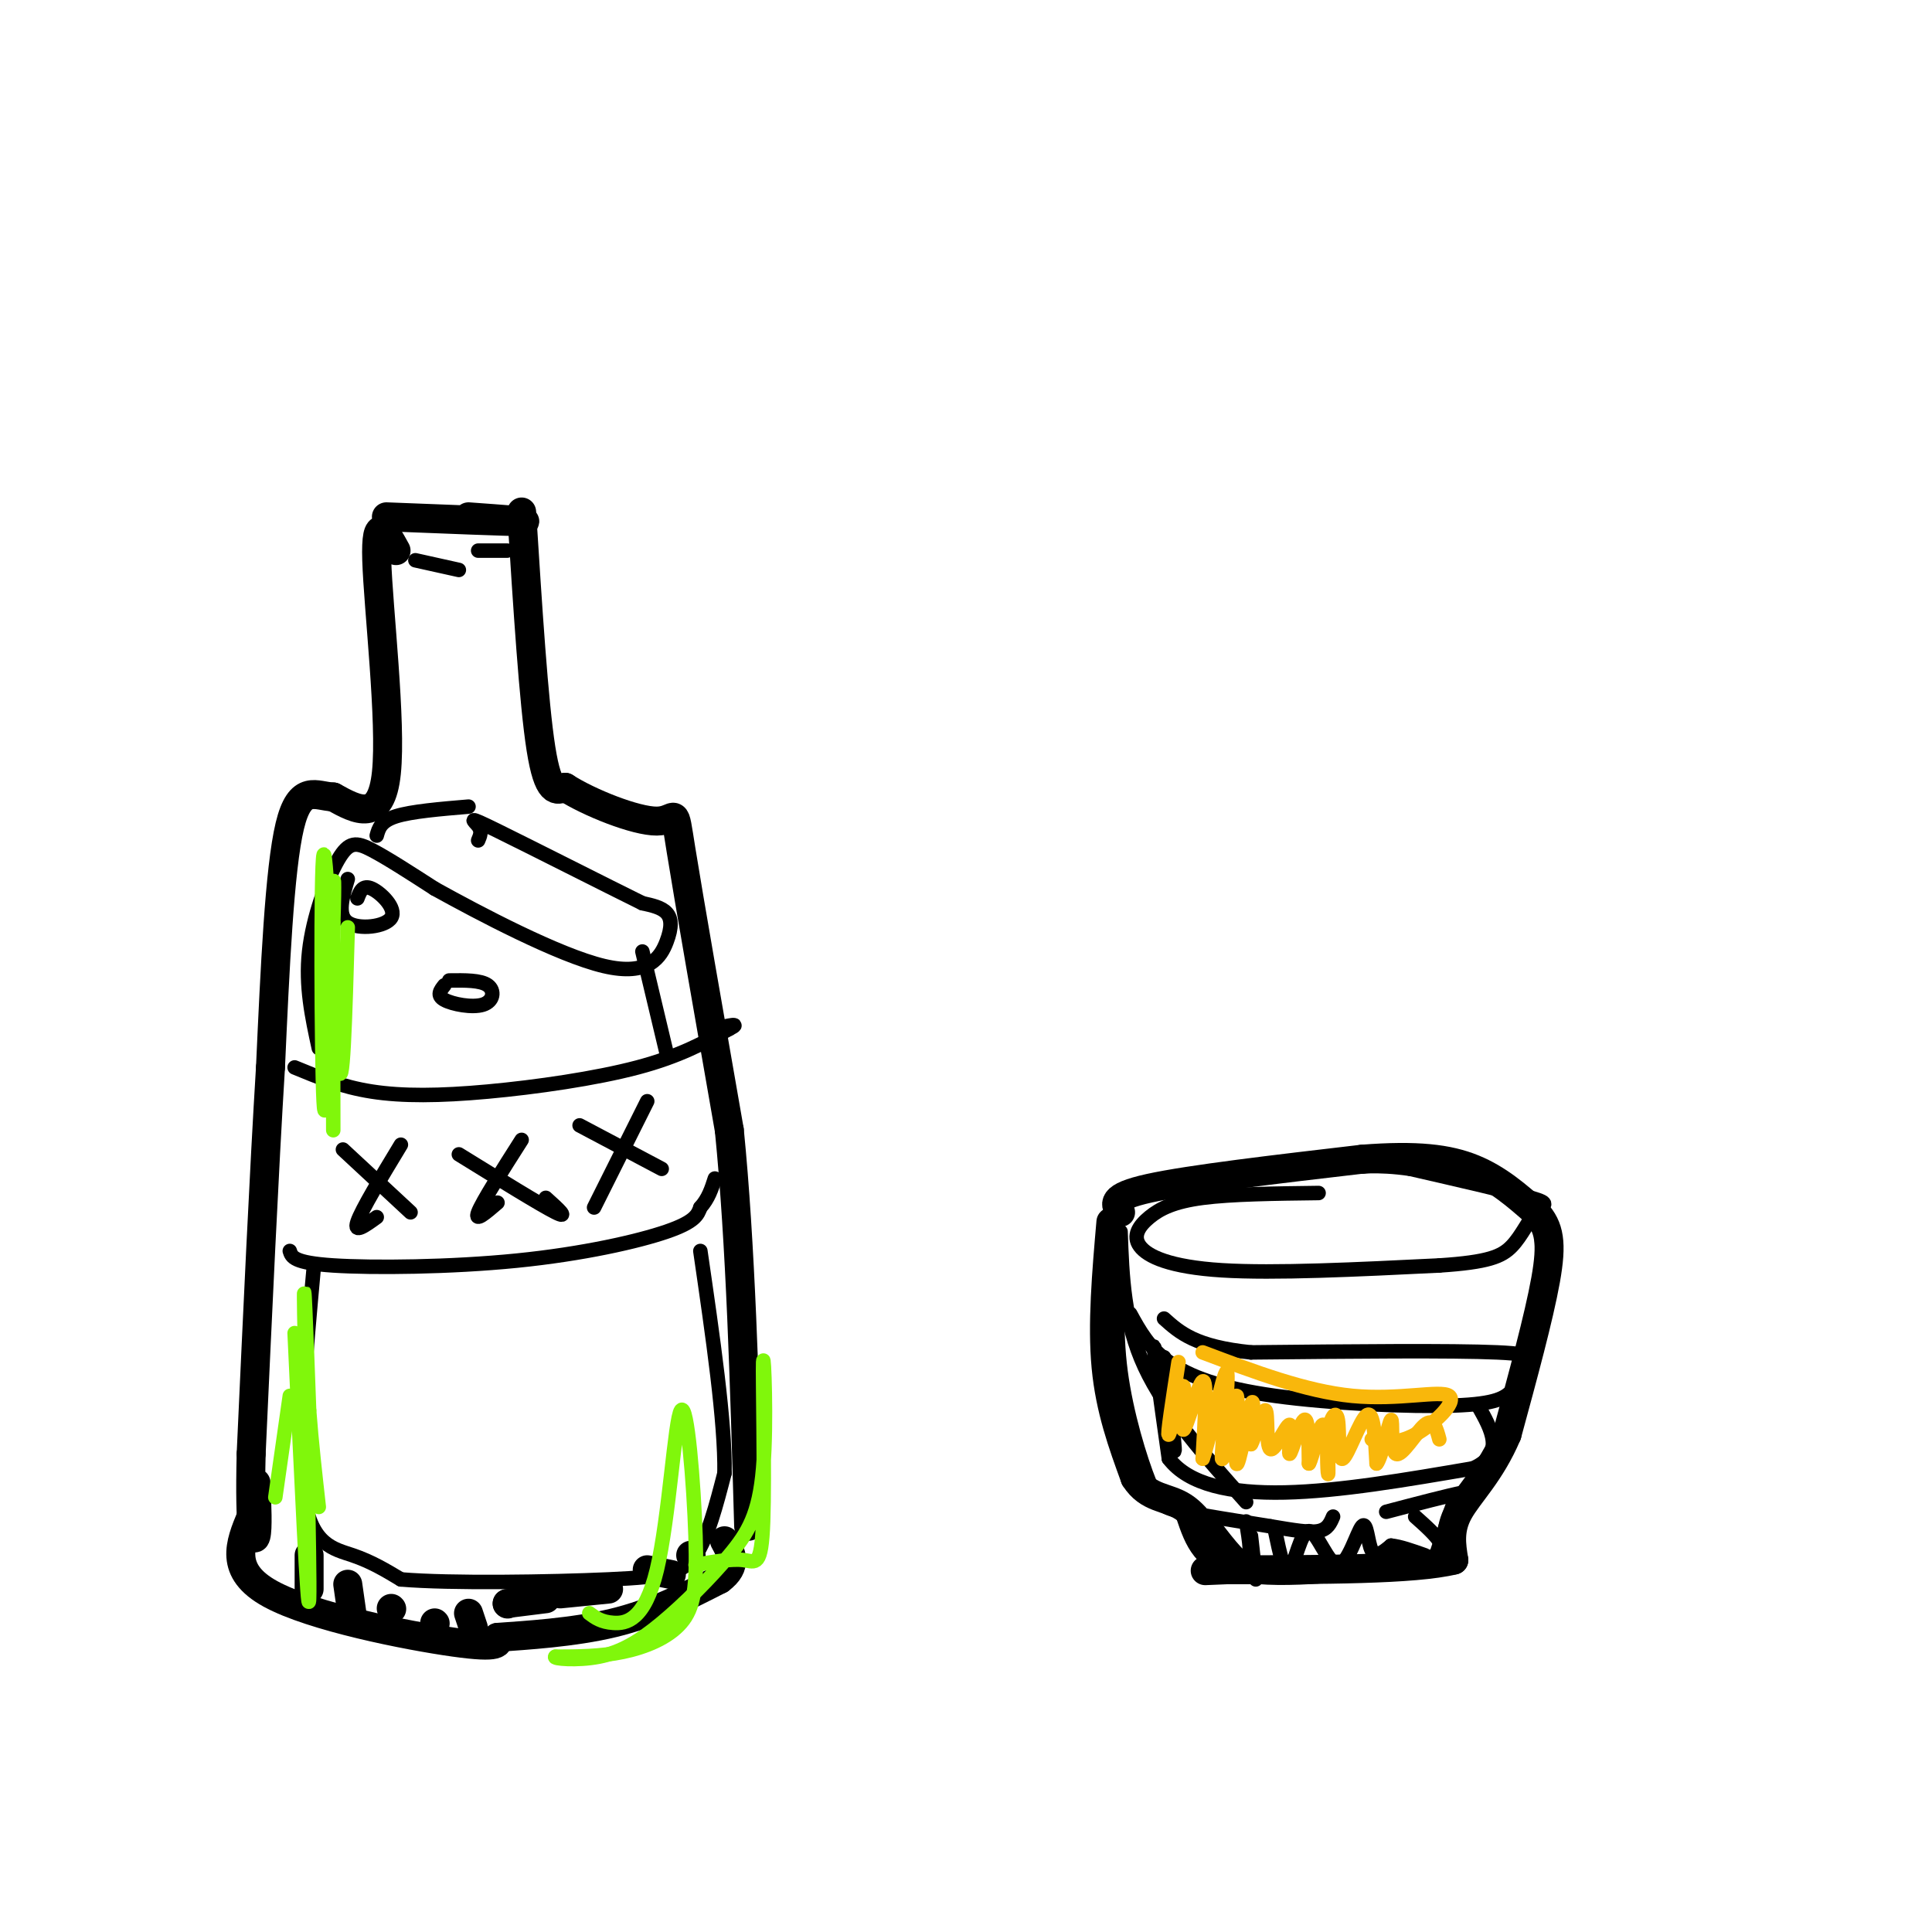 <svg viewBox='0 0 400 400' version='1.1' xmlns='http://www.w3.org/2000/svg' xmlns:xlink='http://www.w3.org/1999/xlink'><g fill='none' stroke='#000000' stroke-width='6' stroke-linecap='round' stroke-linejoin='round'><path d='M82,114c-2.156,-3.933 -4.311,-7.867 -4,2c0.311,9.867 3.089,33.533 2,44c-1.089,10.467 -6.044,7.733 -11,5'/><path d='M69,165c-3.533,-0.111 -6.867,-2.889 -9,6c-2.133,8.889 -3.067,29.444 -4,50'/><path d='M56,221c-1.333,21.667 -2.667,50.833 -4,80'/><path d='M52,301c-0.400,16.711 0.600,18.489 1,17c0.400,-1.489 0.200,-6.244 0,-11'/><path d='M80,107c12.583,0.500 25.167,1.000 28,1c2.833,0.000 -4.083,-0.500 -11,-1'/><path d='M108,106c1.250,19.750 2.500,39.500 4,49c1.500,9.500 3.250,8.750 5,8'/><path d='M117,163c4.893,3.155 14.625,7.042 19,7c4.375,-0.042 3.393,-4.012 5,6c1.607,10.012 5.804,34.006 10,58'/><path d='M151,234c2.333,23.333 3.167,52.667 4,82'/><path d='M52,314c-2.333,5.622 -4.667,11.244 4,16c8.667,4.756 28.333,8.644 38,10c9.667,1.356 9.333,0.178 9,-1'/><path d='M103,339c5.756,-0.422 15.644,-0.978 24,-3c8.356,-2.022 15.178,-5.511 22,-9'/><path d='M149,327c3.833,-2.833 2.417,-5.417 1,-8'/><path d='M64,322c0.000,0.000 0.000,7.000 0,7'/><path d='M72,328c0.000,0.000 1.000,7.000 1,7'/><path d='M81,333c0.000,0.000 0.100,0.100 0.1,0.1'/><path d='M90,336c0.000,0.000 0.100,0.100 0.1,0.1'/><path d='M97,334c0.000,0.000 1.000,3.000 1,3'/><path d='M105,332c0.000,0.000 0.100,0.100 0.1,0.1'/><path d='M105,332c0.000,0.000 8.000,-1.000 8,-1'/><path d='M116,330c0.000,0.000 10.000,-1.000 10,-1'/><path d='M134,325c0.000,0.000 5.000,1.000 5,1'/><path d='M143,322c0.000,0.000 0.100,0.100 0.1,0.1'/></g>
<g fill='none' stroke='#000000' stroke-width='3' stroke-linecap='round' stroke-linejoin='round'><path d='M86,116c0.000,0.000 9.000,2.000 9,2'/><path d='M61,221c4.857,2.012 9.714,4.024 16,5c6.286,0.976 14.000,0.917 24,0c10.000,-0.917 22.286,-2.690 31,-5c8.714,-2.310 13.857,-5.155 19,-8'/><path d='M151,213c2.667,-1.333 -0.167,-0.667 -3,0'/><path d='M60,259c0.387,1.232 0.774,2.464 9,3c8.226,0.536 24.292,0.375 38,-1c13.708,-1.375 25.060,-3.964 31,-6c5.940,-2.036 6.470,-3.518 7,-5'/><path d='M145,250c1.667,-1.833 2.333,-3.917 3,-6'/><path d='M71,238c0.000,0.000 14.000,13.000 14,13'/><path d='M83,237c-4.083,6.750 -8.167,13.500 -9,16c-0.833,2.500 1.583,0.750 4,-1'/><path d='M95,239c8.500,5.250 17.000,10.500 20,12c3.000,1.500 0.500,-0.750 -2,-3'/><path d='M108,236c-4.083,6.417 -8.167,12.833 -9,15c-0.833,2.167 1.583,0.083 4,-2'/><path d='M120,233c0.000,0.000 17.000,9.000 17,9'/><path d='M134,228c0.000,0.000 -11.000,22.000 -11,22'/><path d='M66,217c-1.393,-6.411 -2.786,-12.821 -2,-20c0.786,-7.179 3.750,-15.125 6,-19c2.250,-3.875 3.786,-3.679 7,-2c3.214,1.679 8.107,4.839 13,8'/><path d='M90,184c9.166,5.075 25.581,13.762 35,16c9.419,2.238 11.844,-1.974 13,-5c1.156,-3.026 1.045,-4.864 0,-6c-1.045,-1.136 -3.022,-1.568 -5,-2'/><path d='M133,187c-7.321,-3.607 -23.125,-11.625 -30,-15c-6.875,-3.375 -4.821,-2.107 -4,-1c0.821,1.107 0.411,2.054 0,3'/><path d='M133,197c0.000,0.000 5.000,21.000 5,21'/><path d='M65,262c-1.733,19.044 -3.467,38.089 -2,48c1.467,9.911 6.133,10.689 10,12c3.867,1.311 6.933,3.156 10,5'/><path d='M83,327c10.274,0.869 30.958,0.542 43,0c12.042,-0.542 15.440,-1.298 18,-5c2.560,-3.702 4.280,-10.351 6,-17'/><path d='M150,305c0.167,-10.500 -2.417,-28.250 -5,-46'/><path d='M72,182c-1.119,3.726 -2.238,7.452 0,9c2.238,1.548 7.833,0.917 9,-1c1.167,-1.917 -2.095,-5.119 -4,-6c-1.905,-0.881 -2.452,0.560 -3,2'/><path d='M92,204c-0.827,1.042 -1.655,2.083 0,3c1.655,0.917 5.792,1.708 8,1c2.208,-0.708 2.488,-2.917 1,-4c-1.488,-1.083 -4.744,-1.042 -8,-1'/><path d='M99,114c0.000,0.000 6.000,0.000 6,0'/><path d='M97,167c-5.917,0.500 -11.833,1.000 -15,2c-3.167,1.000 -3.583,2.500 -4,4'/><path d='M273,247c-9.022,0.110 -18.045,0.220 -24,1c-5.955,0.780 -8.844,2.230 -11,4c-2.156,1.770 -3.581,3.861 -2,6c1.581,2.139 6.166,4.325 17,5c10.834,0.675 27.917,-0.163 45,-1'/><path d='M298,262c10.120,-0.665 12.919,-1.828 15,-4c2.081,-2.172 3.445,-5.354 5,-7c1.555,-1.646 3.301,-1.756 -1,-3c-4.301,-1.244 -14.651,-3.622 -25,-6'/><path d='M292,242c-6.833,-1.000 -11.417,-0.500 -16,0'/><path d='M232,255c0.333,9.333 0.667,18.667 5,28c4.333,9.333 12.667,18.667 21,28'/><path d='M319,251c0.417,9.583 0.833,19.167 -1,28c-1.833,8.833 -5.917,16.917 -10,25'/><path d='M308,304c-1.956,4.822 -1.844,4.378 -5,5c-3.156,0.622 -9.578,2.311 -16,4'/><path d='M232,259c-0.577,8.125 -1.155,16.250 0,25c1.155,8.750 4.042,18.125 6,23c1.958,4.875 2.988,5.250 7,6c4.012,0.750 11.006,1.875 18,3'/><path d='M263,316c4.889,0.822 8.111,1.378 10,1c1.889,-0.378 2.444,-1.689 3,-3'/><path d='M258,315c0.667,4.083 1.333,8.167 0,8c-1.333,-0.167 -4.667,-4.583 -8,-9'/><path d='M245,314c1.750,5.167 3.500,10.333 12,12c8.500,1.667 23.750,-0.167 39,-2'/><path d='M296,324c6.000,-2.000 1.500,-6.000 -3,-10'/><path d='M259,318c0.000,0.000 1.000,9.000 1,9'/><path d='M264,317c0.959,4.576 1.918,9.151 3,8c1.082,-1.151 2.287,-8.029 4,-8c1.713,0.029 3.933,6.967 6,7c2.067,0.033 3.979,-6.837 5,-8c1.021,-1.163 1.149,3.382 2,5c0.851,1.618 2.426,0.309 4,-1'/><path d='M288,320c1.833,0.167 4.417,1.083 7,2'/><path d='M301,311c0.000,0.000 -4.000,12.000 -4,12'/><path d='M234,272c1.923,3.512 3.845,7.024 8,10c4.155,2.976 10.542,5.417 22,7c11.458,1.583 27.988,2.310 37,2c9.012,-0.310 10.506,-1.655 12,-3'/><path d='M313,288c2.286,-1.417 2.000,-3.458 3,-5c1.000,-1.542 3.286,-2.583 -6,-3c-9.286,-0.417 -30.143,-0.208 -51,0'/><path d='M259,280c-11.500,-1.167 -14.750,-4.083 -18,-7'/><path d='M241,281c1.356,10.867 2.711,21.733 2,19c-0.711,-2.733 -3.489,-19.067 -4,-21c-0.511,-1.933 1.244,10.533 3,23'/><path d='M242,302c4.067,5.356 12.733,7.244 24,7c11.267,-0.244 25.133,-2.622 39,-5'/><path d='M305,304c6.667,-3.000 3.833,-8.000 1,-13'/></g>
<g fill='none' stroke='#000000' stroke-width='6' stroke-linecap='round' stroke-linejoin='round'><path d='M230,253c-0.917,10.583 -1.833,21.167 -1,30c0.833,8.833 3.417,15.917 6,23'/><path d='M235,306c2.756,4.378 6.644,3.822 10,6c3.356,2.178 6.178,7.089 9,12'/><path d='M232,251c-1.167,-1.583 -2.333,-3.167 6,-5c8.333,-1.833 26.167,-3.917 44,-6'/><path d='M282,240c11.378,-0.889 17.822,-0.111 23,2c5.178,2.111 9.089,5.556 13,9'/><path d='M318,251c2.822,3.089 3.378,6.311 2,14c-1.378,7.689 -4.689,19.844 -8,32'/><path d='M312,297c-3.422,8.089 -7.978,12.311 -10,16c-2.022,3.689 -1.511,6.844 -1,10'/><path d='M301,323c-8.000,2.000 -27.500,2.000 -47,2'/><path d='M254,325c-7.833,0.333 -3.917,0.167 0,0'/></g>
<g fill='none' stroke='#F9B70B' stroke-width='3' stroke-linecap='round' stroke-linejoin='round'><path d='M244,282c-1.217,7.850 -2.434,15.700 -2,15c0.434,-0.700 2.518,-9.951 3,-10c0.482,-0.049 -0.640,9.102 0,9c0.640,-0.102 3.040,-9.458 4,-10c0.960,-0.542 0.480,7.729 0,16'/><path d='M249,302c1.245,-2.982 4.359,-18.437 5,-18c0.641,0.437 -1.190,16.766 -1,18c0.190,1.234 2.401,-12.628 3,-13c0.599,-0.372 -0.416,12.746 0,14c0.416,1.254 2.262,-9.356 3,-12c0.738,-2.644 0.369,2.678 0,8'/><path d='M259,299c0.687,-0.951 2.405,-7.328 3,-7c0.595,0.328 0.068,7.361 1,8c0.932,0.639 3.322,-5.117 4,-5c0.678,0.117 -0.356,6.109 0,6c0.356,-0.109 2.102,-6.317 3,-7c0.898,-0.683 0.949,4.158 1,9'/><path d='M271,303c0.765,-1.131 2.176,-8.458 3,-8c0.824,0.458 1.061,8.702 1,10c-0.061,1.298 -0.420,-4.348 0,-8c0.420,-3.652 1.618,-5.309 2,-3c0.382,2.309 -0.051,8.583 1,8c1.051,-0.583 3.586,-8.024 5,-9c1.414,-0.976 1.707,4.512 2,10'/><path d='M285,303c1.014,-1.021 2.550,-8.573 3,-9c0.450,-0.427 -0.187,6.270 1,7c1.187,0.730 4.196,-4.506 6,-6c1.804,-1.494 2.402,0.753 3,3'/><path d='M249,280c10.685,4.036 21.369,8.071 31,9c9.631,0.929 18.208,-1.250 20,0c1.792,1.250 -3.202,5.929 -7,8c-3.798,2.071 -6.399,1.536 -9,1'/></g>
<g fill='none' stroke='#80F70B' stroke-width='3' stroke-linecap='round' stroke-linejoin='round'><path d='M57,310c0.000,0.000 3.000,-21.000 3,-21'/><path d='M61,276c1.400,30.222 2.800,60.444 3,55c0.200,-5.444 -0.800,-46.556 -1,-59c-0.200,-12.444 0.400,3.778 1,20'/><path d='M64,292c0.500,6.667 1.250,13.333 2,20'/><path d='M72,192c-0.518,18.435 -1.036,36.869 -2,28c-0.964,-8.869 -2.375,-45.042 -3,-43c-0.625,2.042 -0.464,42.298 0,51c0.464,8.702 1.232,-14.149 2,-37'/><path d='M69,191c0.311,-8.733 0.089,-12.067 0,-4c-0.089,8.067 -0.044,27.533 0,47'/><path d='M122,334c1.220,0.914 2.440,1.828 5,2c2.560,0.172 6.459,-0.399 9,-11c2.541,-10.601 3.722,-31.233 5,-33c1.278,-1.767 2.652,15.330 3,26c0.348,10.670 -0.329,14.911 -3,18c-2.671,3.089 -7.334,5.025 -12,6c-4.666,0.975 -9.333,0.987 -14,1'/><path d='M115,343c-0.719,0.395 4.482,0.882 9,0c4.518,-0.882 8.351,-3.134 13,-7c4.649,-3.866 10.114,-9.345 14,-14c3.886,-4.655 6.193,-8.485 7,-18c0.807,-9.515 0.113,-24.715 0,-22c-0.113,2.715 0.354,23.346 0,33c-0.354,9.654 -1.530,8.330 -4,8c-2.470,-0.330 -6.235,0.335 -10,1'/></g>
</svg>